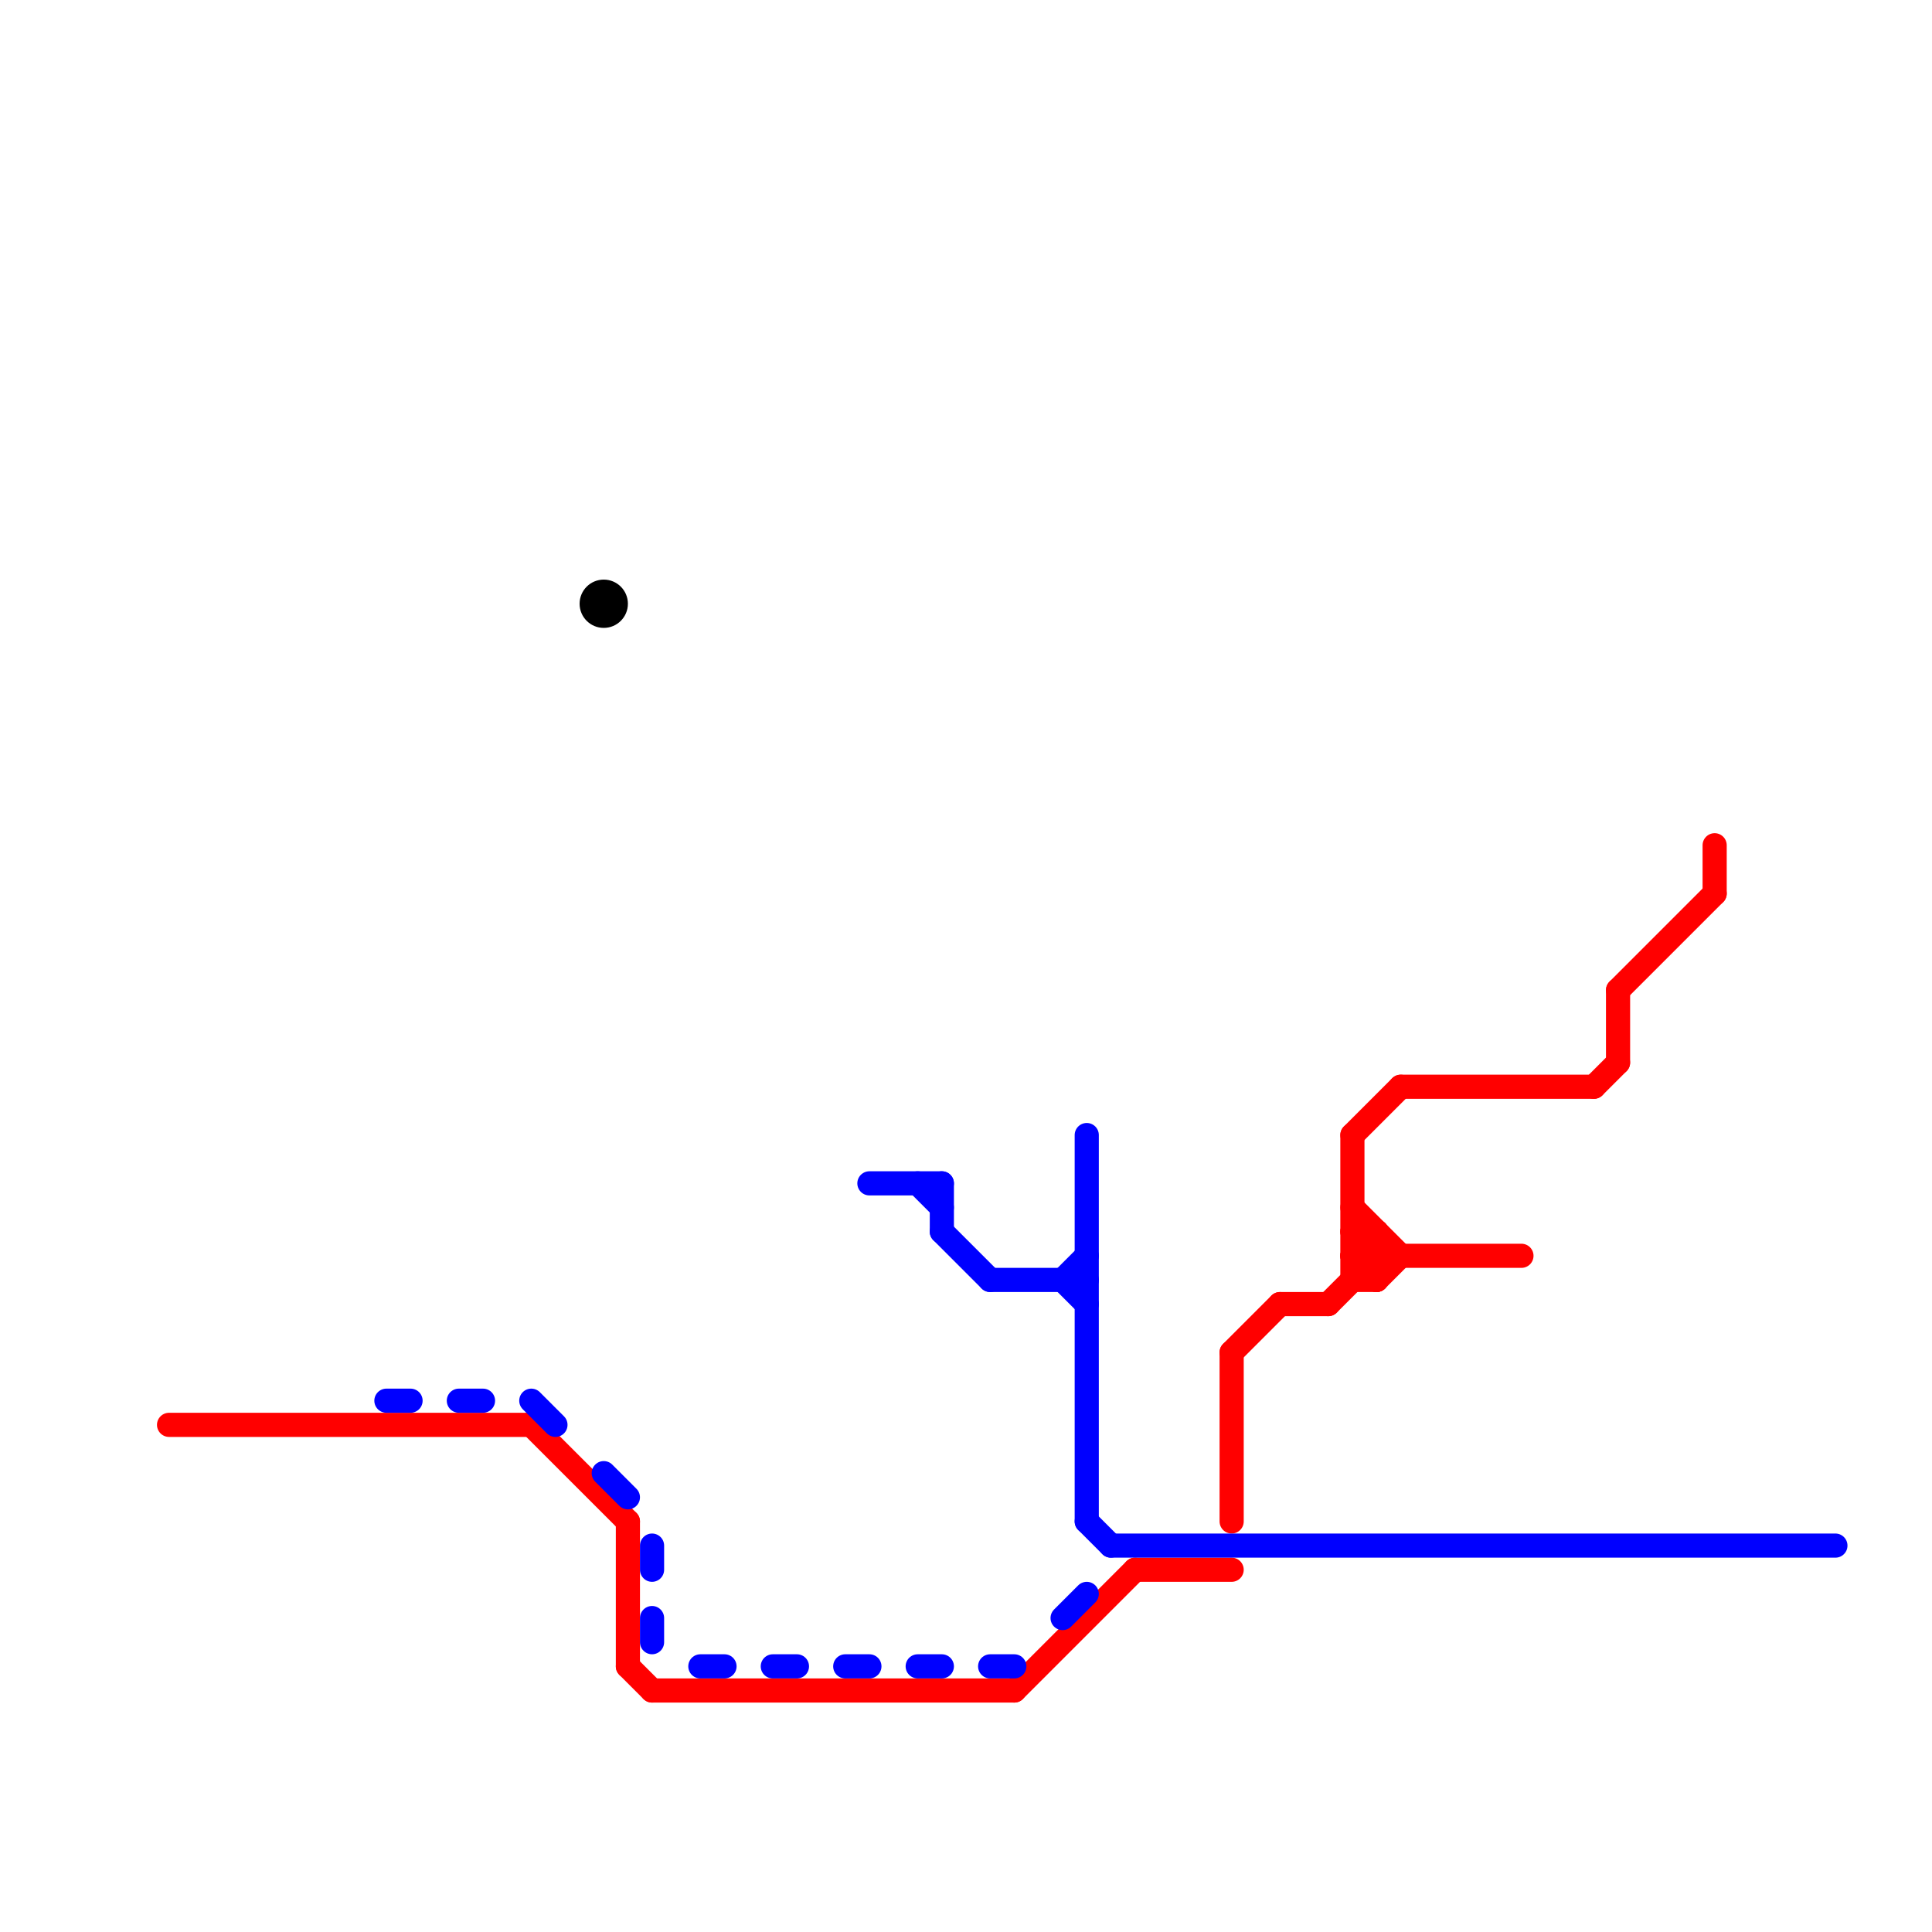 
<svg version="1.1" xmlns="http://www.w3.org/2000/svg" viewBox="0 0 80 80">
<style>text { font: 1px Helvetica; font-weight: 600; white-space: pre; dominant-baseline: central; } line { stroke-width: 1; fill: none; stroke-linecap: round; stroke-linejoin: round; } .c0 { stroke: #ff0000 } .c1 { stroke: #0000ff } .c2 { stroke: #000000 }</style><defs><g id="wm-xf"><circle r="1.2" fill="#000"/><circle r="0.9" fill="#fff"/><circle r="0.6" fill="#000"/><circle r="0.3" fill="#fff"/></g><g id="wm"><circle r="0.6" fill="#000"/><circle r="0.3" fill="#fff"/></g></defs><line class="c0" x1="51" y1="56" x2="53" y2="54"/><line class="c0" x1="51" y1="56" x2="51" y2="63"/><line class="c0" x1="56" y1="52" x2="57" y2="53"/><line class="c0" x1="56" y1="47" x2="56" y2="53"/><line class="c0" x1="56" y1="51" x2="57" y2="51"/><line class="c0" x1="7" y1="59" x2="22" y2="59"/><line class="c0" x1="42" y1="70" x2="47" y2="65"/><line class="c0" x1="55" y1="54" x2="57" y2="52"/><line class="c0" x1="71" y1="35" x2="71" y2="37"/><line class="c0" x1="56" y1="50" x2="58" y2="52"/><line class="c0" x1="57" y1="53" x2="58" y2="52"/><line class="c0" x1="67" y1="41" x2="67" y2="44"/><line class="c0" x1="53" y1="54" x2="55" y2="54"/><line class="c0" x1="26" y1="63" x2="26" y2="69"/><line class="c0" x1="58" y1="45" x2="66" y2="45"/><line class="c0" x1="22" y1="59" x2="26" y2="63"/><line class="c0" x1="56" y1="52" x2="57" y2="51"/><line class="c0" x1="56" y1="51" x2="57" y2="52"/><line class="c0" x1="27" y1="70" x2="42" y2="70"/><line class="c0" x1="56" y1="52" x2="63" y2="52"/><line class="c0" x1="56" y1="53" x2="57" y2="53"/><line class="c0" x1="67" y1="41" x2="71" y2="37"/><line class="c0" x1="66" y1="45" x2="67" y2="44"/><line class="c0" x1="57" y1="51" x2="57" y2="53"/><line class="c0" x1="47" y1="65" x2="51" y2="65"/><line class="c0" x1="26" y1="69" x2="27" y2="70"/><line class="c0" x1="56" y1="47" x2="58" y2="45"/><line class="c1" x1="16" y1="58" x2="17" y2="58"/><line class="c1" x1="44" y1="53" x2="45" y2="52"/><line class="c1" x1="44" y1="67" x2="45" y2="66"/><line class="c1" x1="19" y1="58" x2="20" y2="58"/><line class="c1" x1="27" y1="67" x2="27" y2="68"/><line class="c1" x1="39" y1="51" x2="41" y2="53"/><line class="c1" x1="35" y1="69" x2="36" y2="69"/><line class="c1" x1="29" y1="69" x2="30" y2="69"/><line class="c1" x1="41" y1="69" x2="42" y2="69"/><line class="c1" x1="32" y1="69" x2="33" y2="69"/><line class="c1" x1="27" y1="64" x2="27" y2="65"/><line class="c1" x1="41" y1="53" x2="45" y2="53"/><line class="c1" x1="46" y1="64" x2="76" y2="64"/><line class="c1" x1="44" y1="53" x2="45" y2="54"/><line class="c1" x1="25" y1="61" x2="26" y2="62"/><line class="c1" x1="45" y1="47" x2="45" y2="63"/><line class="c1" x1="22" y1="58" x2="23" y2="59"/><line class="c1" x1="39" y1="49" x2="39" y2="51"/><line class="c1" x1="45" y1="63" x2="46" y2="64"/><line class="c1" x1="38" y1="49" x2="39" y2="50"/><line class="c1" x1="38" y1="69" x2="39" y2="69"/><line class="c1" x1="36" y1="49" x2="39" y2="49"/><circle cx="25" cy="25" r="1" fill="#000000" />
</svg>
